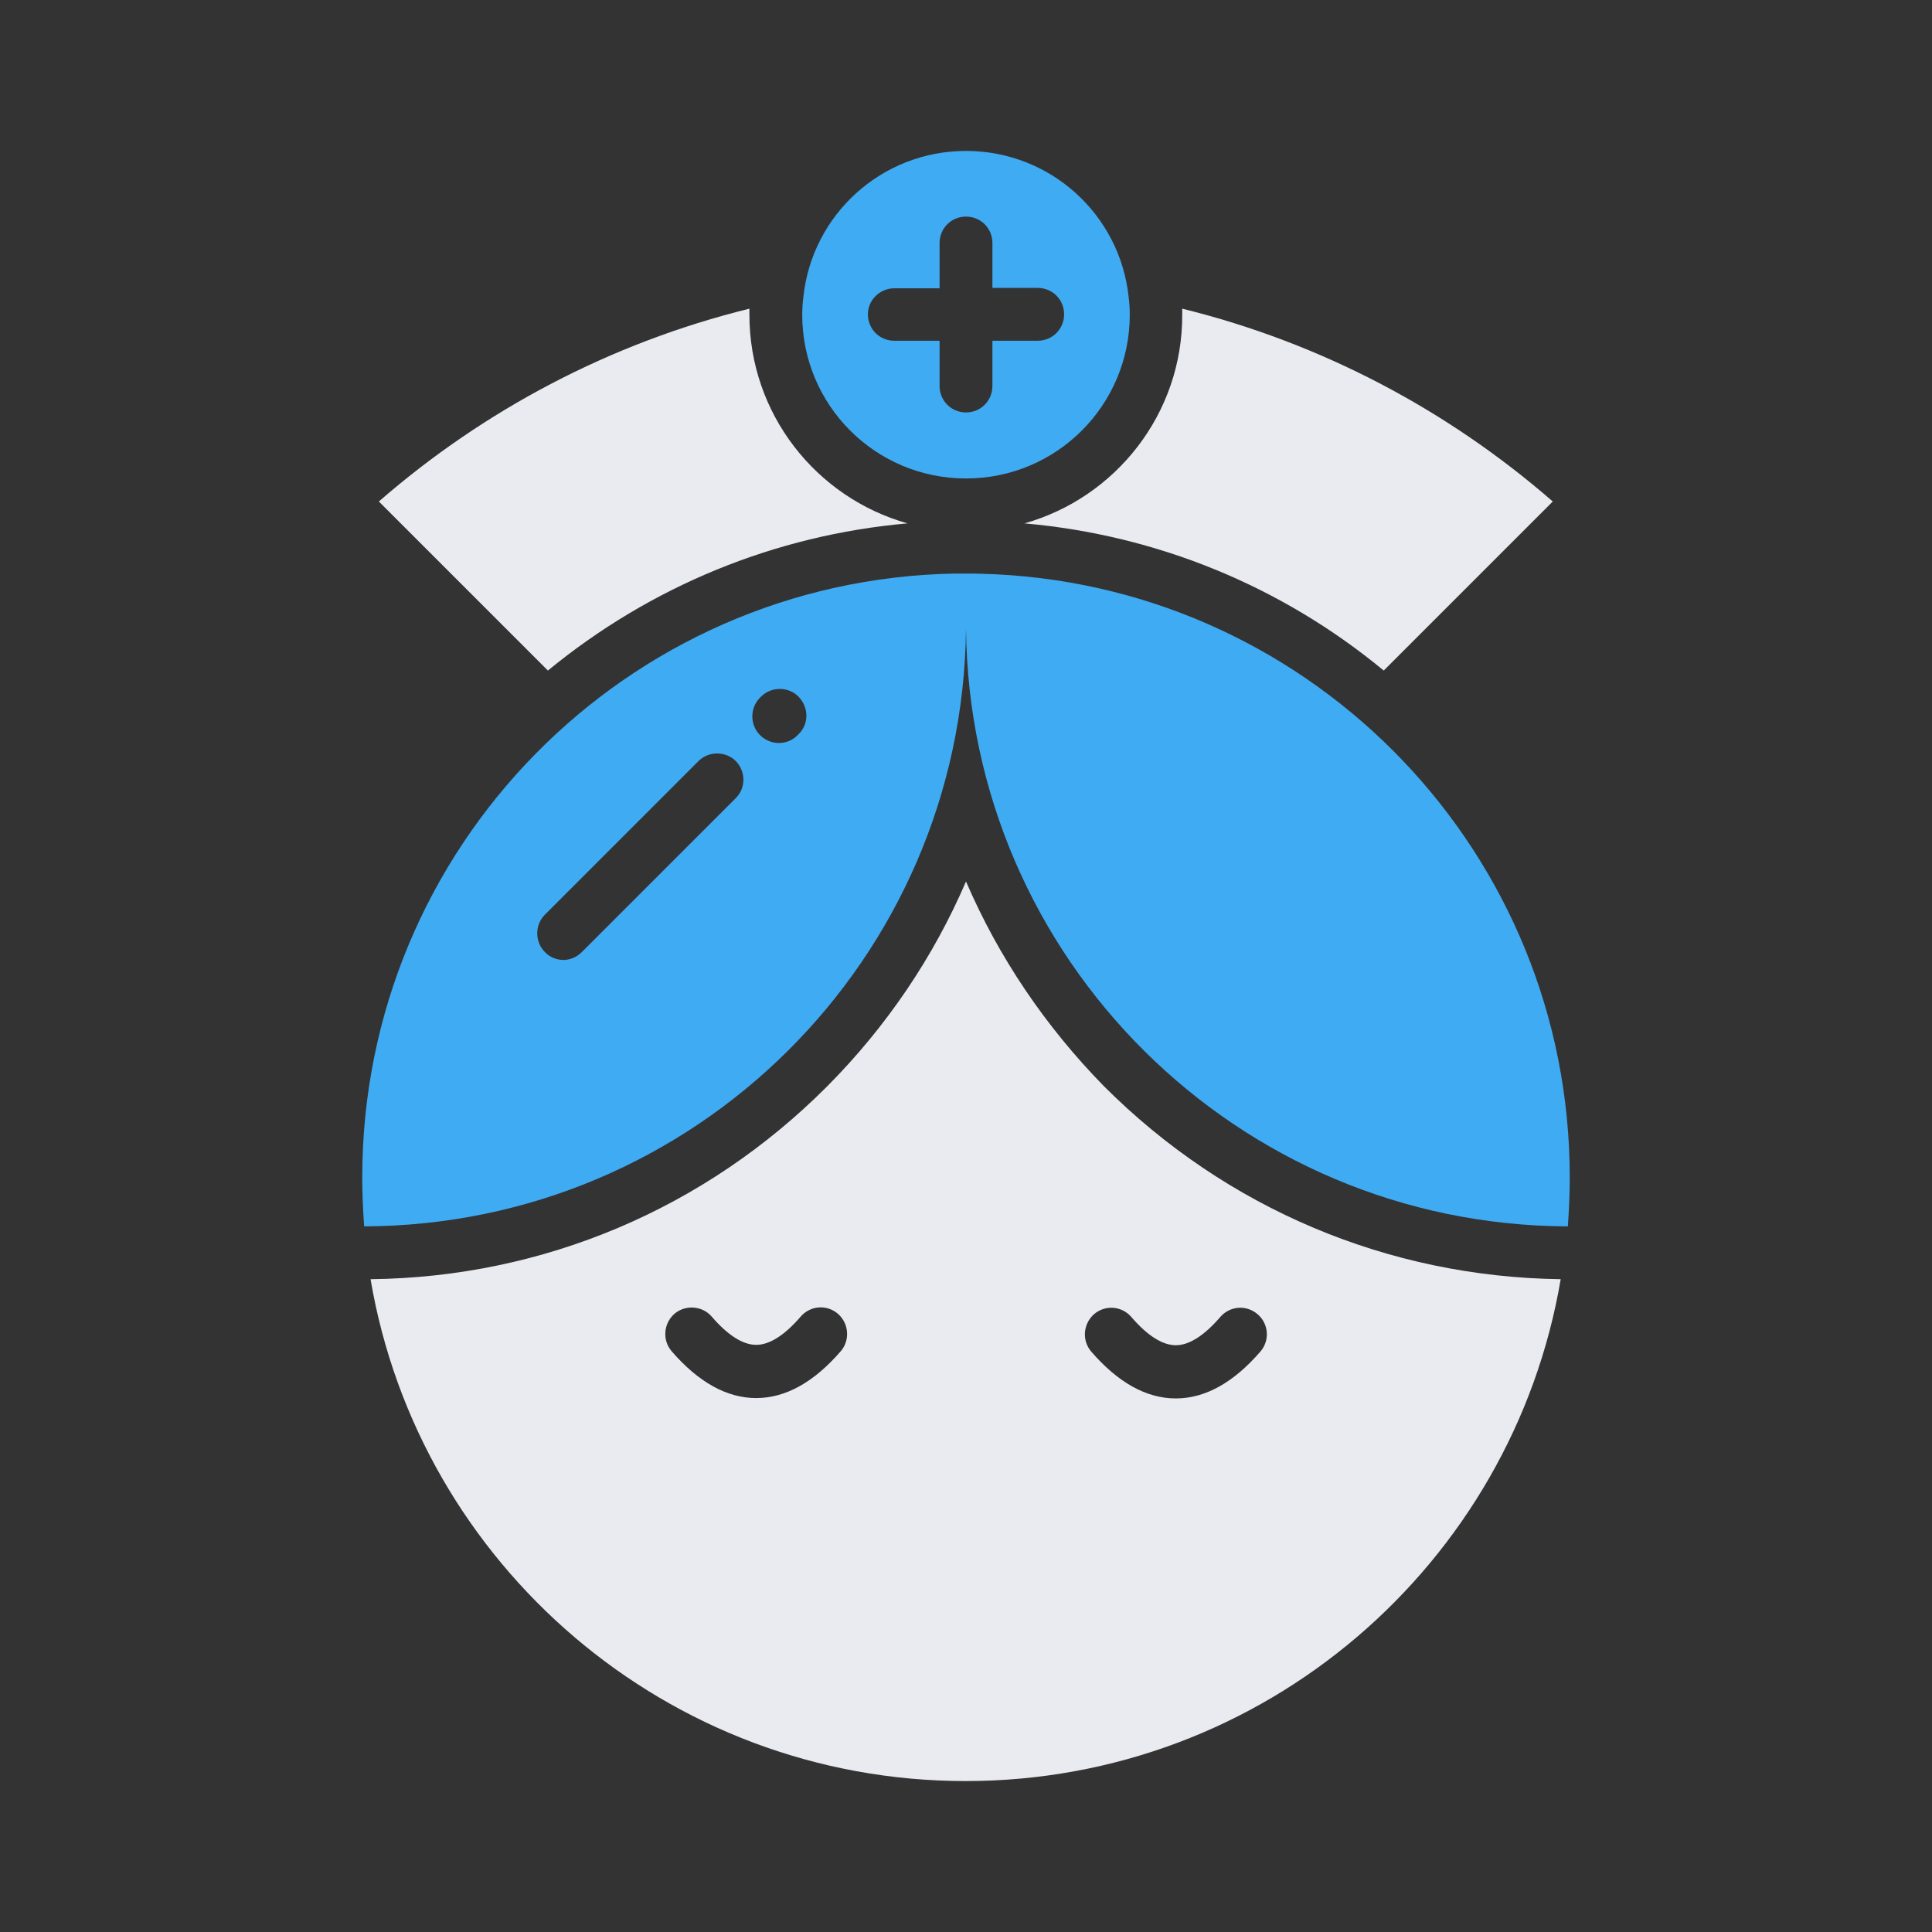 <?xml version="1.0" encoding="utf-8"?>
<svg xmlns="http://www.w3.org/2000/svg" id="Layer_1" style="enable-background:new 0 0 512 512;" version="1.1" viewBox="0 0 512 512">
  <rect x="0" y="0" width="512" height="512" fill="#333333" stroke="none"/>
  <style type="text/css"> .st0{fill:#e9ebf0;} .st1{fill:#3fabf3b3;} </style>
  <g>
    <g>
      <path class="st0" d="M240.5,138.7c-24.2-6.8-41.9-29-41.9-55.3c0-0.5,0-1.1,0-1.6c-36.9,9.1-70.4,26.9-98.2,51.1l44.8,44.8 C172.5,155.3,205.4,141.8,240.5,138.7z"/>
      <path class="st0" d="M271.5,138.7c35.1,3.1,68.1,16.6,95.2,39l44.8-44.8c-27.8-24.2-61.3-42-98.2-51.1c0,0.6,0,1.1,0,1.6 C313.4,109.7,295.6,131.9,271.5,138.7z"/>
      <path class="st0" d="M256,233.6c-8.6,20-21,38.4-36.8,54.3c-32.3,32.4-75.2,50.6-121,51.1c12.8,75.5,78.6,133,157.7,133 s144.9-57.5,157.7-133c-45.7-0.6-88.6-18.7-121-51.1C277,272,264.6,253.6,256,233.6z M222.8,358.1c-7.1,8.2-14.6,12.4-22.4,12.4 s-15.3-4.2-22.4-12.4c-2.5-2.9-2.2-7.3,0.7-9.9c2.9-2.5,7.4-2.2,9.9,0.7c4.3,5,8.3,7.5,11.8,7.5s7.5-2.5,11.8-7.5 c2.5-2.9,6.9-3.3,9.9-0.7C225,350.8,225.3,355.2,222.8,358.1z M299.8,349c4.3,5,8.3,7.5,11.8,7.5s7.5-2.5,11.8-7.5 c2.5-2.9,6.9-3.3,9.9-0.7c2.9,2.5,3.3,6.9,0.7,9.9c-7.1,8.2-14.6,12.4-22.4,12.4s-15.3-4.2-22.4-12.4c-2.5-2.9-2.2-7.3,0.7-9.9 C292.9,345.7,297.3,346.1,299.8,349z"/>
      <g>
        <g>
          <path class="st1" d="M256,126.8c24,0,43.4-19.4,43.4-43.4c0-1.6-0.1-3.2-0.3-4.7C296.8,56.9,278.4,40,256,40 s-40.8,16.9-43.1,38.7c-0.2,1.6-0.3,3.1-0.3,4.7C212.6,107.4,232,126.8,256,126.8z M237,76.4h12V64.4c0-3.9,3.1-7,7-7s7,3.1,7,7 v11.9h12c3.9,0,7,3.1,7,7c0,3.9-3.1,7-7,7h-12v12c0,3.9-3.1,7-7,7s-7-3.1-7-7v-12h-12c-3.9,0-7-3.1-7-7 C230,79.5,233.2,76.4,237,76.4z"/>
        </g>
      </g>
      <g>
        <g>
          <path class="st1" d="M264,152.2c-2.5-0.1-5-0.2-7.5-0.2H253v0c-87,1.6-157,72.6-157,160c0,4.4,0.2,8.7,0.5,13 c87.6-0.3,158.6-70.9,159.5-158.4h0c0.9,87.5,71.9,158.1,159.5,158.4c0.3-4.3,0.5-8.6,0.5-13C416,226.3,348.6,156.4,264,152.2z M194.9,211.6l-40.7,40.7c-1.4,1.4-3.2,2.1-4.9,2.1s-3.6-0.7-4.9-2.1c-2.7-2.7-2.7-7.2,0-9.9l40.7-40.7c2.7-2.7,7.2-2.7,9.9,0 C197.7,204.5,197.7,208.9,194.9,211.6z M211.6,194.6l-0.3,0.3c-1.4,1.4-3.2,2-4.9,2c-1.8,0-3.6-0.7-5-2.1 c-2.7-2.7-2.7-7.2,0-9.9l0.3-0.3c2.7-2.7,7.2-2.7,9.9,0C214.4,187.5,214.4,191.9,211.6,194.6z"/>
        </g>
      </g>
    </g>
  </g>
</svg>